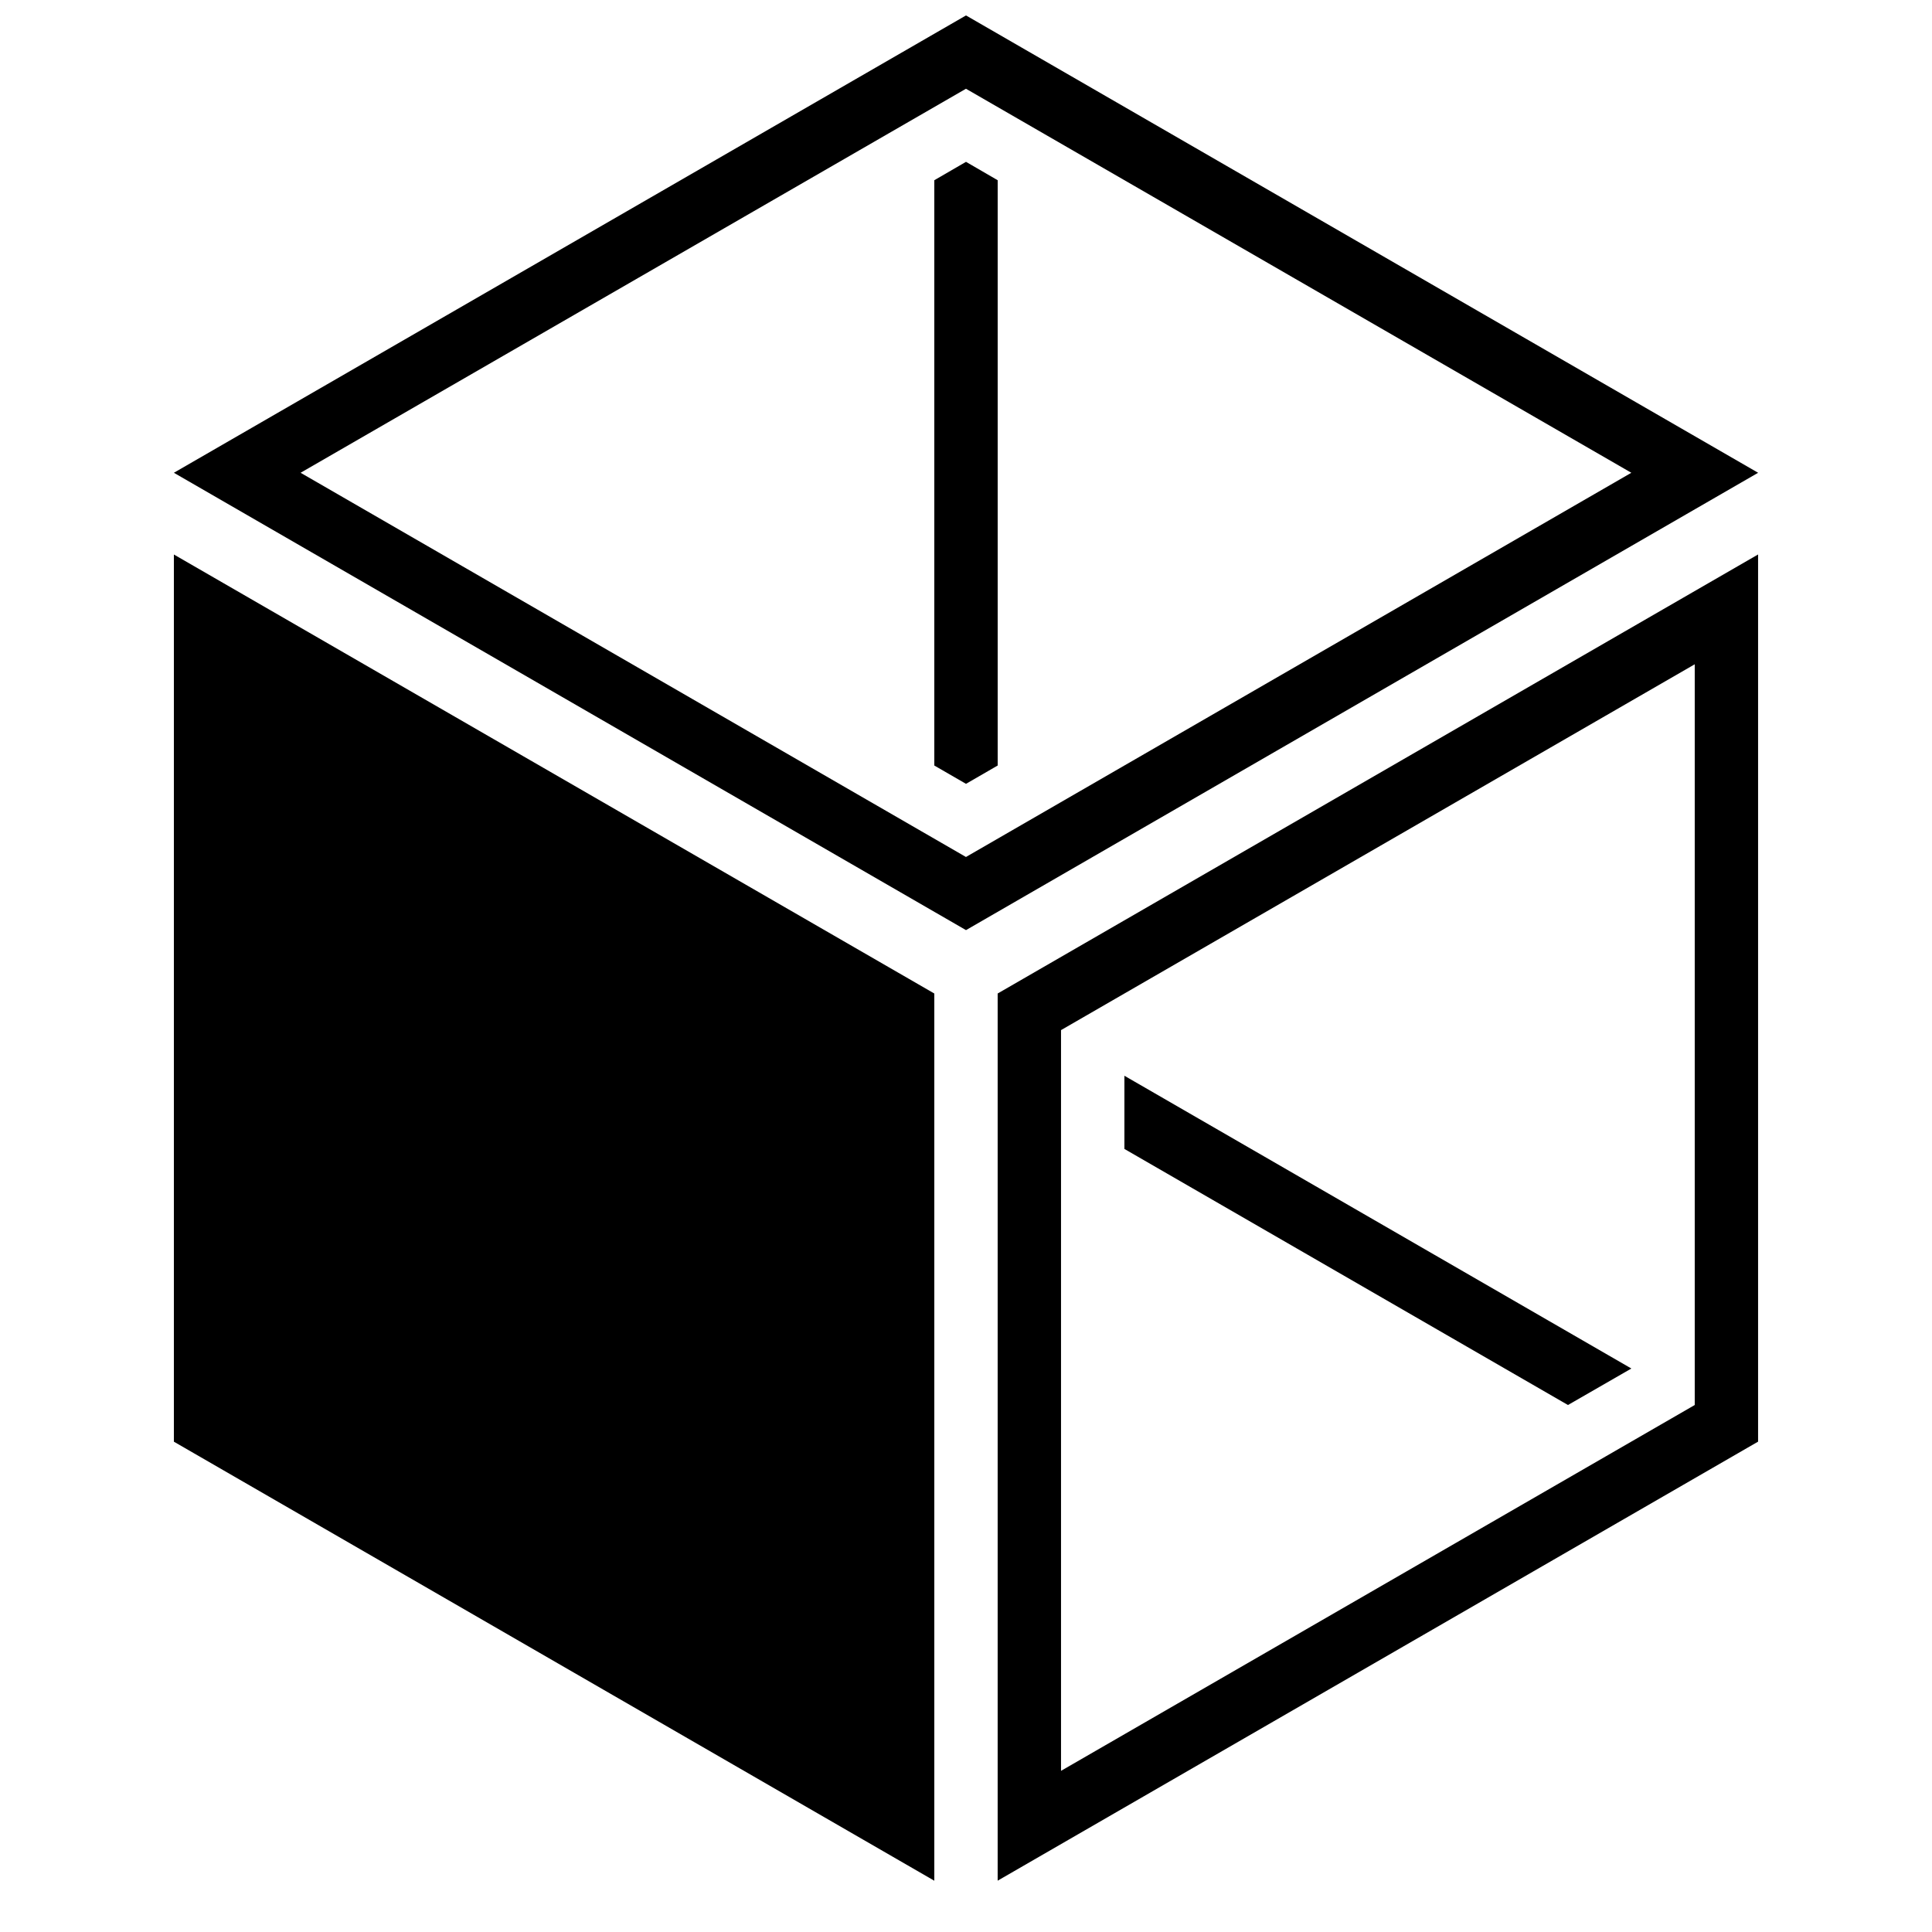 <?xml version="1.0" encoding="UTF-8"?>
<!-- The Best Svg Icon site in the world: iconSvg.co, Visit us! https://iconsvg.co -->
<svg width="800px" height="800px" version="1.1" viewBox="144 144 512 512" xmlns="http://www.w3.org/2000/svg">
 <defs>
  <clipPath id="a">
   <path d="m190 148.09h420v242.91h-420z"/>
  </clipPath>
 </defs>
 <path d="m391.6 407.29-201.52-116.34v235.11l201.52 116.35z"/>
 <path d="m408.39 642.4 201.52-116.35v-235.11l-201.52 116.35zm16.793-225.41 167.94-96.949v196.3l-167.94 96.949z"/>
 <path d="m400 186.89-8.398 4.871v155.11l8.398 4.852 8.395-4.852v-155.11z"/>
 <g clip-path="url(#a)">
  <path d="m400 148.09-209.92 121.2 209.92 121.2 209.92-121.2zm-176.34 121.2 176.33-101.77 176.33 101.77-176.33 101.82z"/>
 </g>
 <path d="m576.33 506.67-134.35-77.586v19.395l117.55 67.863z"/>
</svg>